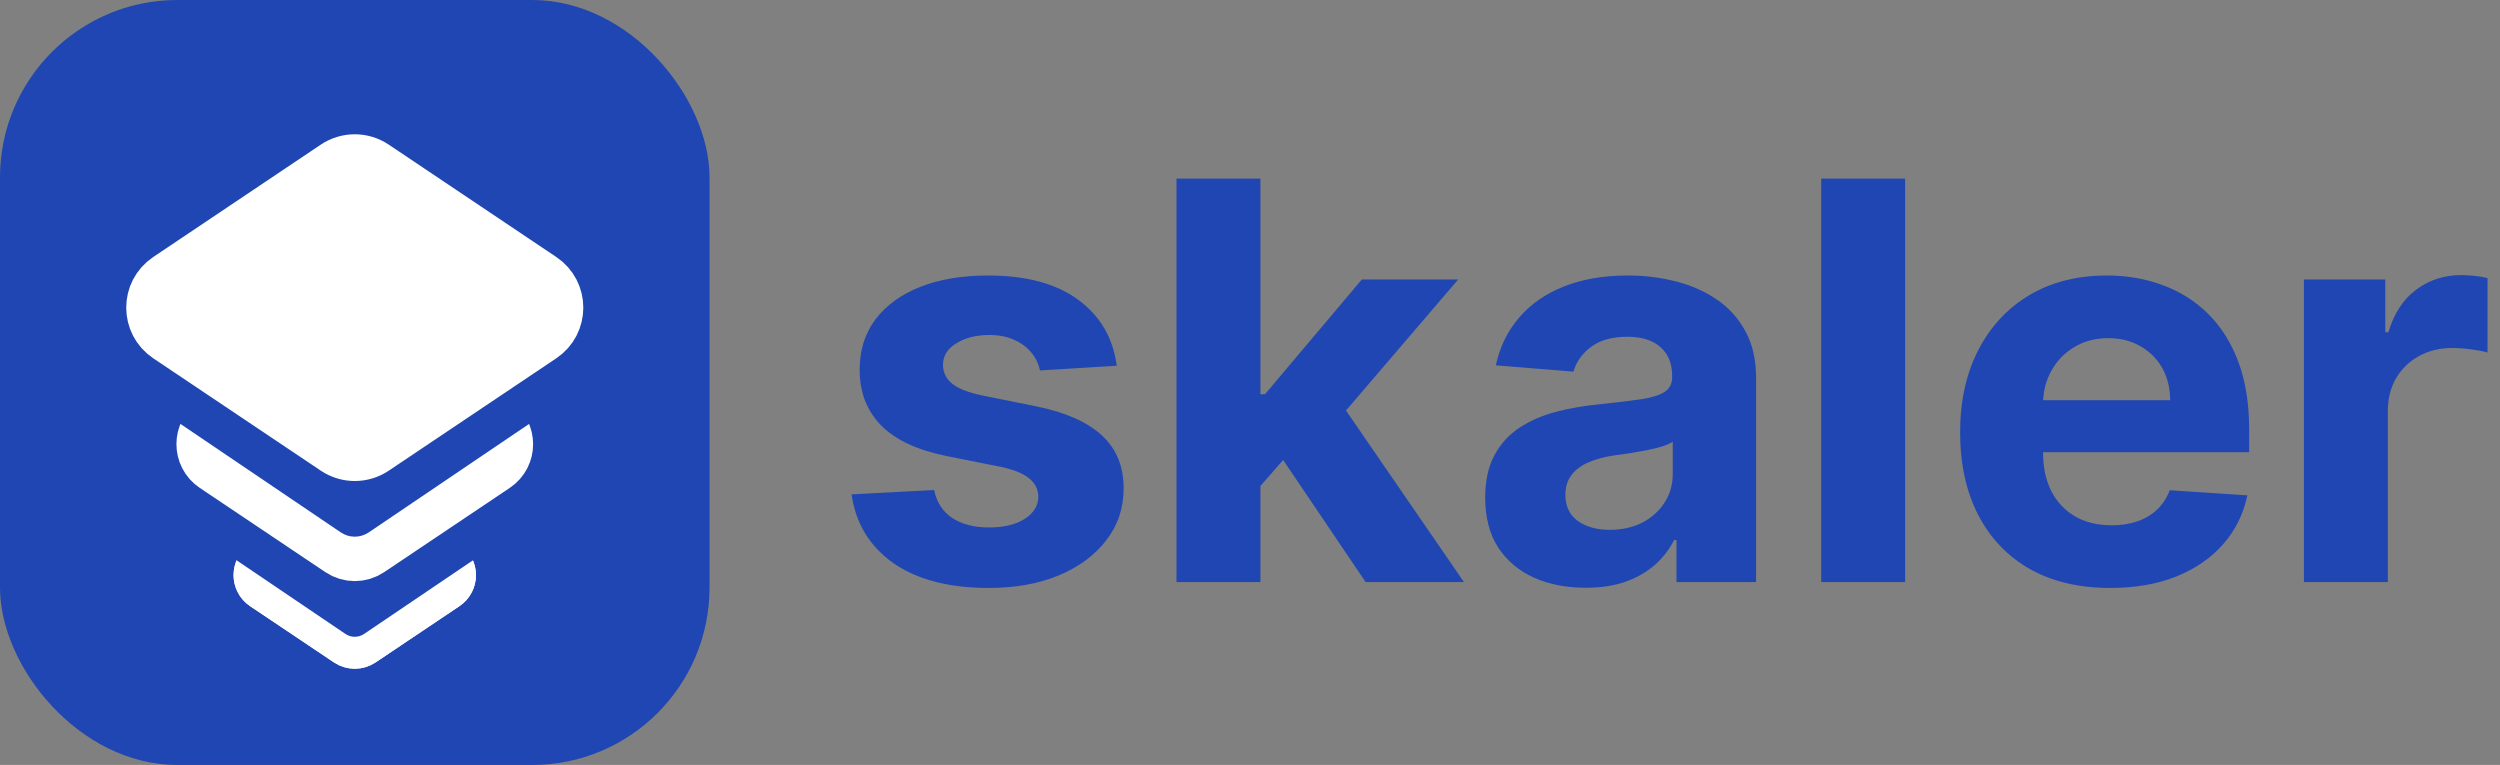 <svg width="451" height="138" viewBox="0 0 451 138" fill="none" xmlns="http://www.w3.org/2000/svg">
<rect x="0" y="0" width="451" height="138" fill="#808080" stroke="none"/>
<g clip-path="url(#clip0_110_146)">
<rect width="128" height="138" rx="32" fill="#1F46B2"/>
<path d="M47.215 101.259L62.329 91.121C63.34 90.443 64.66 90.443 65.671 91.121L80.785 101.259C82.557 102.447 82.557 105.053 80.785 106.241L65.671 116.379C64.66 117.057 63.34 117.057 62.329 116.379L47.215 106.241C45.443 105.053 45.443 102.447 47.215 101.259Z" fill="white" stroke="white" stroke-width="7.5"/>
<path d="M47.215 101.259L62.329 91.121C63.34 90.443 64.66 90.443 65.671 91.121L80.785 101.259C82.557 102.447 82.557 105.053 80.785 106.241L65.671 116.379C64.66 117.057 63.34 117.057 62.329 116.379L47.215 106.241C45.443 105.053 45.443 102.447 47.215 101.259Z" fill="white" stroke="white" stroke-width="7.5"/>
<path d="M42.173 95.765L62.319 82.137C63.334 81.45 64.666 81.45 65.681 82.137L85.827 95.765C87.585 96.955 87.585 99.545 85.827 100.735L65.681 114.363C64.666 115.05 63.334 115.05 62.319 114.363L42.173 100.735C40.414 99.545 40.414 96.955 42.173 95.765Z" fill="#1F46B2"/>
<path d="M38.822 76.388L61.493 61.181C63.01 60.164 64.99 60.164 66.507 61.181L89.178 76.388C91.836 78.171 91.836 82.079 89.178 83.862L66.507 99.069C64.99 100.086 63.01 100.086 61.493 99.069L38.822 83.862C36.164 82.079 36.164 78.171 38.822 76.388Z" fill="white" stroke="white" stroke-width="10"/>
<path d="M31.26 68.148L61.479 47.706C63.002 46.675 64.998 46.675 66.521 47.706L96.74 68.148C99.378 69.932 99.378 73.818 96.74 75.602L66.521 96.044C64.998 97.075 63.002 97.075 61.479 96.044L31.26 75.602C28.622 73.818 28.622 69.932 31.26 68.148Z" fill="#1F46B2"/>
<path d="M30.429 50.517L60.658 30.242C62.68 28.886 65.32 28.886 67.342 30.242L97.571 50.517C101.115 52.894 101.115 58.106 97.571 60.483L67.342 80.758C65.32 82.114 62.68 82.114 60.658 80.758L30.429 60.483C26.885 58.106 26.885 52.894 30.429 50.517Z" fill="white" stroke="white" stroke-width="10"/>
</g>
<path d="M201.462 65.977L187.601 66.83C187.364 65.645 186.855 64.579 186.073 63.632C185.291 62.66 184.261 61.89 182.981 61.321C181.725 60.729 180.221 60.433 178.468 60.433C176.122 60.433 174.143 60.93 172.532 61.925C170.921 62.897 170.116 64.2 170.116 65.835C170.116 67.138 170.637 68.24 171.679 69.14C172.722 70.04 174.511 70.763 177.046 71.308L186.926 73.298C192.233 74.388 196.19 76.141 198.796 78.558C201.403 80.975 202.706 84.15 202.706 88.083C202.706 91.661 201.651 94.8 199.543 97.501C197.458 100.202 194.591 102.311 190.942 103.827C187.317 105.32 183.135 106.066 178.396 106.066C171.17 106.066 165.413 104.562 161.124 101.553C156.859 98.52 154.36 94.397 153.625 89.185L168.516 88.403C168.967 90.606 170.056 92.288 171.786 93.45C173.516 94.587 175.731 95.155 178.432 95.155C181.086 95.155 183.218 94.646 184.829 93.627C186.464 92.585 187.293 91.246 187.317 89.611C187.293 88.237 186.713 87.112 185.576 86.235C184.438 85.335 182.685 84.647 180.316 84.174L170.862 82.29C165.531 81.224 161.562 79.376 158.956 76.746C156.374 74.116 155.082 70.763 155.082 66.688C155.082 63.181 156.03 60.16 157.925 57.625C159.845 55.09 162.534 53.135 165.993 51.761C169.476 50.387 173.551 49.7 178.219 49.7C185.114 49.7 190.539 51.157 194.496 54.071C198.477 56.986 200.798 60.954 201.462 65.977ZM225.958 89.291L225.993 71.13H228.197L245.683 50.411H263.062L239.57 77.847H235.98L225.958 89.291ZM212.239 105V32.214H227.379V105H212.239ZM246.358 105L230.294 81.224L240.387 70.526L264.092 105H246.358ZM286.056 106.031C282.573 106.031 279.469 105.426 276.744 104.218C274.02 102.986 271.864 101.174 270.276 98.781C268.712 96.364 267.931 93.355 267.931 89.753C267.931 86.721 268.487 84.174 269.601 82.112C270.715 80.051 272.231 78.392 274.15 77.137C276.069 75.881 278.249 74.933 280.689 74.293C283.154 73.654 285.736 73.204 288.437 72.943C291.612 72.611 294.171 72.303 296.114 72.019C298.057 71.711 299.466 71.261 300.343 70.668C301.22 70.076 301.658 69.199 301.658 68.038V67.825C301.658 65.574 300.947 63.833 299.526 62.601C298.128 61.369 296.137 60.753 293.555 60.753C290.83 60.753 288.662 61.357 287.051 62.565C285.44 63.75 284.374 65.243 283.852 67.043L269.85 65.906C270.561 62.589 271.958 59.722 274.043 57.305C276.128 54.865 278.818 52.993 282.111 51.69C285.428 50.363 289.266 49.7 293.626 49.7C296.659 49.7 299.561 50.055 302.333 50.766C305.129 51.477 307.605 52.578 309.761 54.071C311.941 55.564 313.659 57.483 314.914 59.829C316.17 62.151 316.798 64.935 316.798 68.181V105H302.44V97.43H302.013C301.137 99.136 299.964 100.64 298.495 101.944C297.026 103.223 295.261 104.23 293.199 104.964C291.138 105.675 288.757 106.031 286.056 106.031ZM290.392 95.582C292.619 95.582 294.586 95.144 296.291 94.267C297.997 93.367 299.336 92.158 300.307 90.642C301.279 89.126 301.765 87.408 301.765 85.489V79.695C301.291 80.004 300.639 80.288 299.81 80.549C299.004 80.785 298.092 81.01 297.073 81.224C296.055 81.413 295.036 81.591 294.017 81.757C292.998 81.899 292.074 82.029 291.245 82.148C289.468 82.408 287.916 82.823 286.589 83.392C285.262 83.96 284.232 84.73 283.497 85.702C282.763 86.65 282.395 87.834 282.395 89.256C282.395 91.317 283.142 92.893 284.634 93.983C286.151 95.049 288.07 95.582 290.392 95.582ZM343.684 32.214V105H328.544V32.214H343.684ZM380.69 106.066C375.075 106.066 370.241 104.929 366.19 102.654C362.162 100.356 359.058 97.11 356.878 92.916C354.698 88.699 353.609 83.712 353.609 77.954C353.609 72.339 354.698 67.41 356.878 63.169C359.058 58.928 362.126 55.623 366.083 53.254C370.064 50.884 374.731 49.7 380.086 49.7C383.687 49.7 387.04 50.28 390.144 51.441C393.271 52.578 395.996 54.296 398.318 56.594C400.664 58.893 402.488 61.783 403.791 65.266C405.094 68.725 405.746 72.777 405.746 77.421V81.579H359.65V72.197H391.494C391.494 70.017 391.02 68.086 390.073 66.404C389.125 64.721 387.81 63.406 386.128 62.459C384.469 61.487 382.538 61.002 380.335 61.002C378.036 61.002 375.999 61.535 374.222 62.601C372.468 63.643 371.094 65.053 370.099 66.83C369.104 68.583 368.595 70.538 368.571 72.694V81.615C368.571 84.316 369.068 86.65 370.064 88.616C371.082 90.583 372.516 92.099 374.364 93.165C376.212 94.231 378.404 94.764 380.939 94.764C382.621 94.764 384.161 94.528 385.559 94.054C386.957 93.58 388.153 92.869 389.149 91.921C390.144 90.974 390.902 89.813 391.423 88.438L405.426 89.362C404.715 92.727 403.258 95.665 401.054 98.176C398.875 100.664 396.055 102.607 392.596 104.005C389.16 105.379 385.192 106.066 380.69 106.066ZM415.626 105V50.411H430.304V59.935H430.873C431.868 56.547 433.538 53.988 435.884 52.259C438.229 50.505 440.93 49.629 443.987 49.629C444.745 49.629 445.562 49.676 446.439 49.771C447.316 49.866 448.086 49.996 448.749 50.162V63.596C448.038 63.383 447.055 63.193 445.799 63.027C444.544 62.861 443.394 62.779 442.352 62.779C440.125 62.779 438.135 63.264 436.381 64.236C434.652 65.183 433.277 66.51 432.259 68.216C431.263 69.922 430.766 71.889 430.766 74.116V105H415.626Z" fill="#1F46B2"/>
<defs>
<clipPath id="clip0_110_146">
<rect width="128" height="138" fill="white"/>
</clipPath>
</defs>
</svg>
